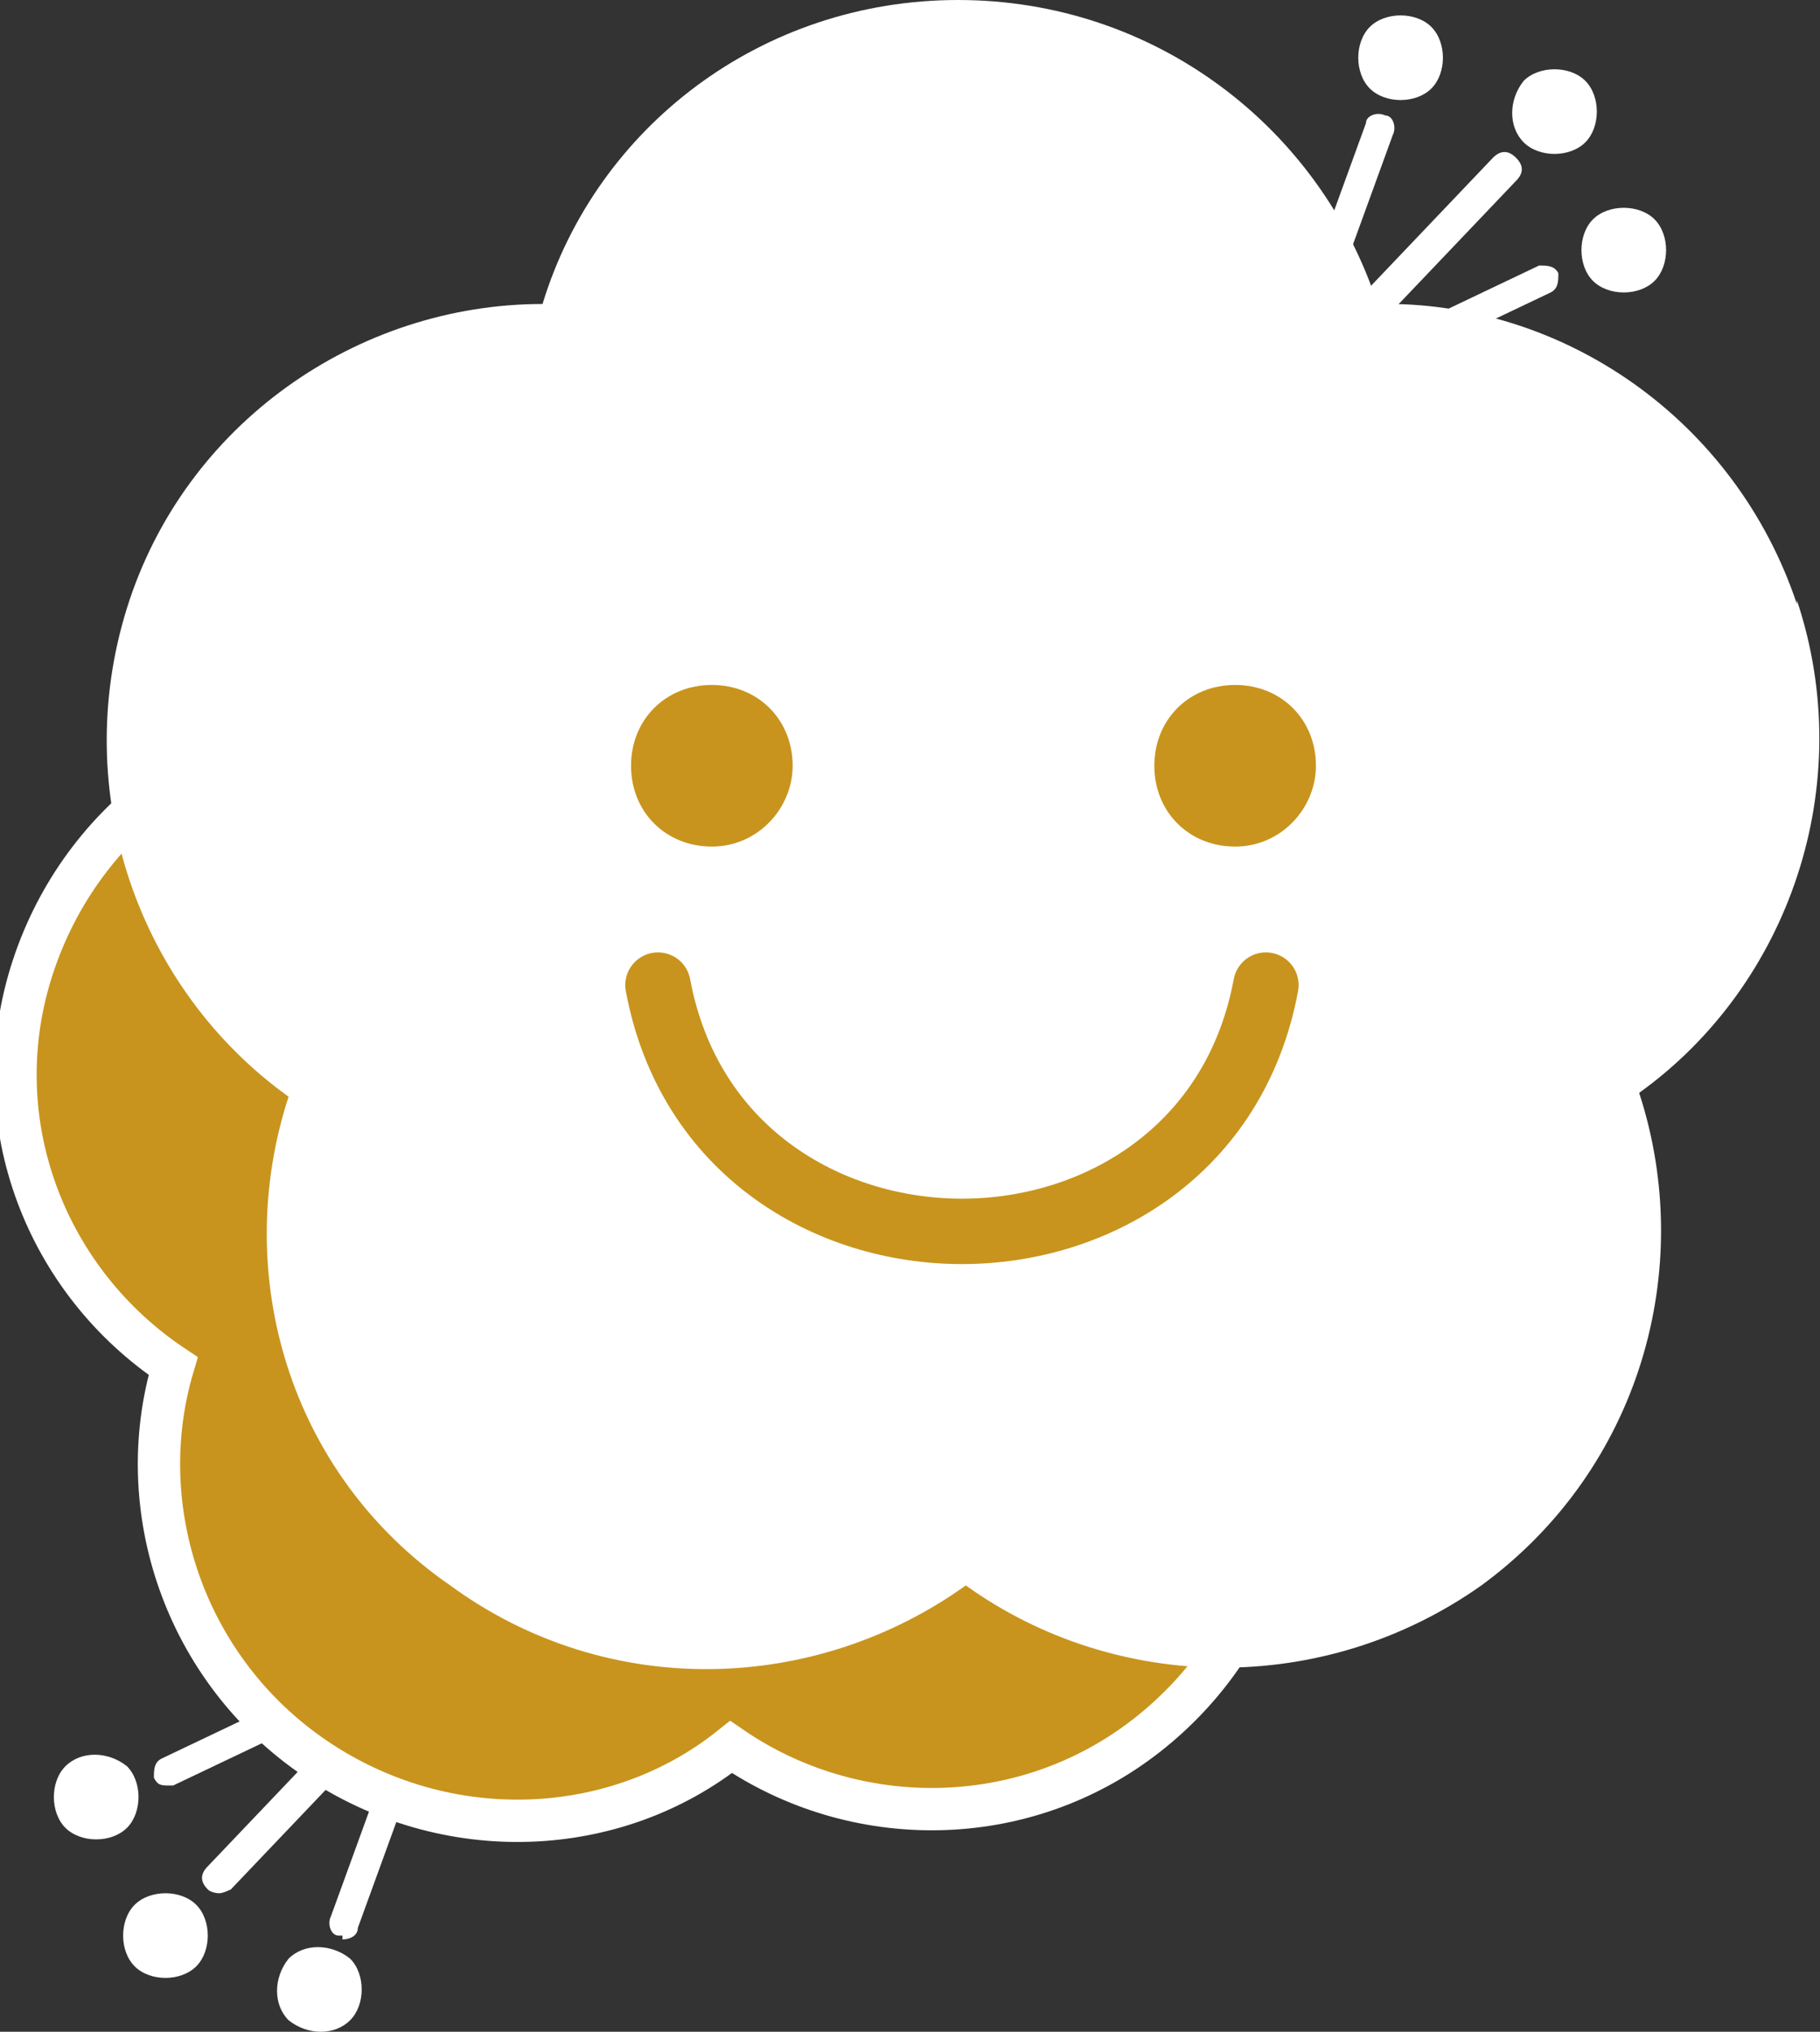 <?xml version="1.0" encoding="UTF-8"?>
<svg id="_レイヤー_1" data-name="レイヤー 1" xmlns="http://www.w3.org/2000/svg" version="1.1" viewBox="0 0 47.3 52.8">
  <rect x="0" y="0" width="47.3" height="52.8" fill="#333333" stroke="none"/>
  <defs>
    <style>
      .cls-1 {
        stroke: #fff;
        stroke-width: 1.1px;
      }

      .cls-1, .cls-2 {
        fill: none;
        stroke-miterlimit: 10;
      }

      .cls-3 {
        fill: #c8941d;
      }

      .cls-3, .cls-4 {
        stroke-width: 0px;
      }

      .cls-4 {
        fill: #fff;
      }

      .cls-2 {
        stroke: #c8941d;
        stroke-linecap: round;
        stroke-width: 1.7px;
      }
    </style>
  </defs>
  <path class="cls-4" d="M1.7,45.9c.4-.4,1.1-.4,1.6,0,.4.4.4,1.2,0,1.6-.4.4-1.2.4-1.6,0-.4-.4-.4-1.2,0-1.6"/>
  <path class="cls-4" d="M3.5,49.5c.4-.4,1.2-.4,1.6,0s.4,1.2,0,1.6c-.4.4-1.2.4-1.6,0-.4-.4-.4-1.2,0-1.6"/>
  <path class="cls-4" d="M7.5,50.9c.4-.4,1.1-.4,1.6,0,.4.4.4,1.2,0,1.6-.4.4-1.1.4-1.6,0-.4-.4-.4-1.1,0-1.6"/>
  <path class="cls-4" d="M5.7,49.2c0,0-.2,0-.3-.1-.2-.2-.2-.4,0-.6l4-4.2c.2-.2.4-.2.6,0,.2.2.2.4,0,.6l-4,4.2c0,0-.2.1-.3.1"/>
  <path class="cls-4" d="M4.4,46.4c-.2,0-.3,0-.4-.2,0-.2,0-.4.2-.5l4.2-2c.2,0,.4,0,.5.2,0,.2,0,.4-.2.5l-4.2,2h-.2Z"/>
  <path class="cls-4" d="M8.9,50.3h-.1c-.2,0-.3-.3-.2-.5l1.6-4.4c0-.2.3-.3.5-.2.2,0,.3.3.2.5l-1.6,4.4c0,.2-.2.3-.4.3"/>
  <path class="cls-4" d="M43,7.3c-.4.4-1.2.4-1.6,0-.4-.4-.4-1.2,0-1.6.4-.4,1.2-.4,1.6,0,.4.4.4,1.2,0,1.6"/>
  <path class="cls-4" d="M41.2,3.7c-.4.4-1.2.4-1.6,0-.4-.4-.4-1.1,0-1.6.4-.4,1.2-.4,1.6,0s.4,1.2,0,1.6"/>
  <path class="cls-4" d="M37.2,2.3c-.4.4-1.2.4-1.6,0-.4-.4-.4-1.2,0-1.6.4-.4,1.2-.4,1.6,0,.4.4.4,1.2,0,1.6"/>
  <path class="cls-4" d="M35.1,9c-.1,0-.2,0-.3-.1-.2-.2-.2-.4,0-.6l4-4.2c.2-.2.4-.2.6,0,.2.2.2.4,0,.6l-4,4.2c0,0-.2.1-.3.1"/>
  <path class="cls-4" d="M36,9.6c-.2,0-.3,0-.4-.2,0-.2,0-.4.2-.5l4.2-2c.2,0,.4,0,.5.2,0,.2,0,.4-.2.5l-4.2,2h-.2Z"/>
  <path class="cls-4" d="M34.2,8.1h-.1c-.2,0-.3-.3-.2-.5l1.6-4.4c0-.2.3-.3.5-.2.2,0,.3.3.2.5l-1.6,4.4c0,.2-.2.3-.4.3"/>
  <path class="cls-3" d="M36,24.3c-1.4-3.9-5.1-6.2-9-6.1-1.3-3.7-4.9-6.2-9-6.1-4.1.1-7.5,2.9-8.6,6.6-3.9.1-7.4,2.7-8.6,6.6-1.2,3.9.4,8,3.7,10.2-1.1,3.7.3,7.9,3.7,10.2,3.4,2.3,7.8,2.1,10.8-.3,3.2,2.2,7.6,2.2,10.8-.3,3.2-2.5,4.4-6.7,3-10.4,3.1-2.4,4.4-6.5,3-10.4"/>
  <path class="cls-1" d="M36,24.3c-1.4-3.9-5.1-6.2-9-6.1-1.3-3.7-4.9-6.2-9-6.1-4.1.1-7.5,2.9-8.6,6.6-3.9.1-7.4,2.7-8.6,6.6-1.2,3.9.4,8,3.7,10.2-1.1,3.7.3,7.9,3.7,10.2,3.4,2.3,7.8,2.1,10.8-.3,3.2,2.2,7.6,2.2,10.8-.3,3.2-2.5,4.4-6.7,3-10.4,3.1-2.4,4.4-6.5,3-10.4Z"/>
  <path class="cls-4" d="M46.7,15.7c-1.6-4.8-6.1-7.9-10.9-7.8C34.3,3.3,30,0,24.9,0c-5.1,0-9.4,3.3-10.8,7.9-4.8,0-9.3,3.1-10.8,7.9-1.5,4.8.3,9.9,4.2,12.7-1.5,4.6,0,9.8,4.2,12.7,4.1,3,9.5,2.8,13.4,0,3.9,2.8,9.3,2.9,13.4,0,4.1-3,5.6-8.2,4.1-12.8,3.9-2.8,5.7-8,4.1-12.8"/>
  <path class="cls-3" d="M20.6,19.9c0,1.1-.9,2.1-2.1,2.1s-2.1-.9-2.1-2.1.9-2.1,2.1-2.1,2.1.9,2.1,2.1"/>
  <path class="cls-3" d="M34.2,19.9c0,1.1-.9,2.1-2.1,2.1s-2.1-.9-2.1-2.1.9-2.1,2.1-2.1,2.1.9,2.1,2.1"/>
  <path class="cls-2" d="M17.1,25.6c.8,4.3,4.4,6.4,7.9,6.4s7.1-2.1,7.9-6.4"/>
</svg>